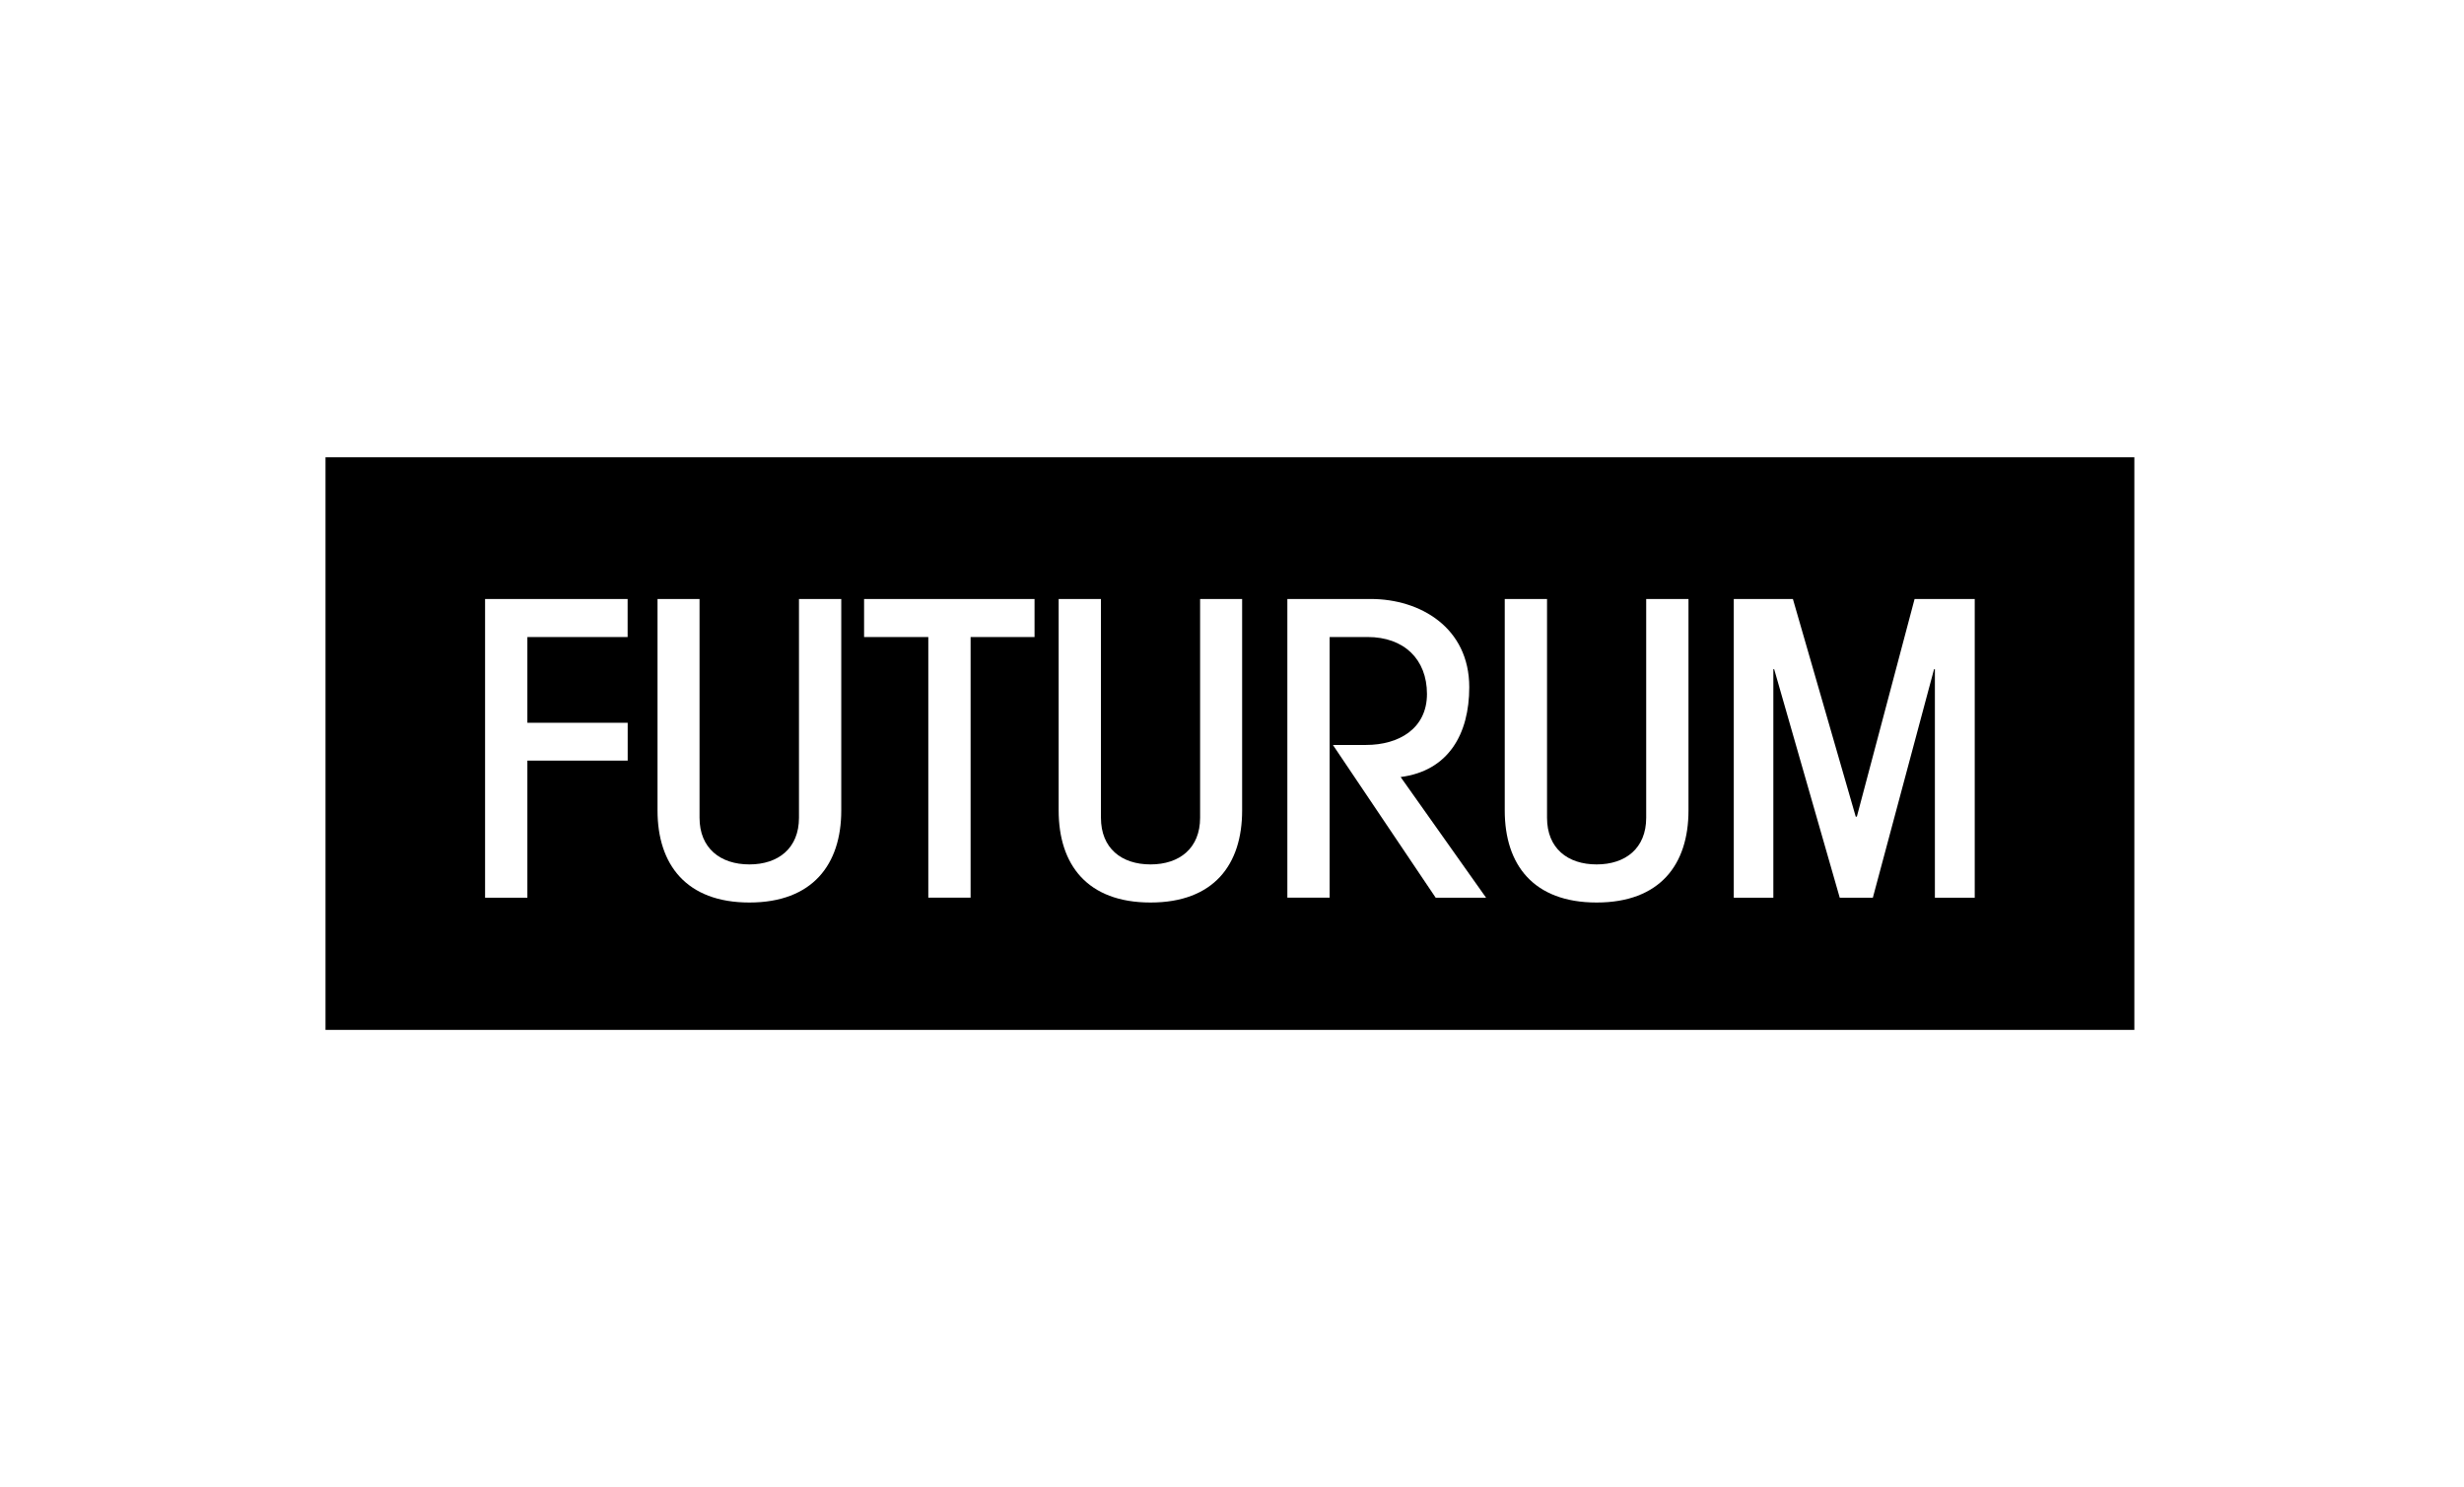 <svg width="598" height="361" viewBox="0 0 598 361" fill="none" xmlns="http://www.w3.org/2000/svg">
<rect width="598" height="361" fill="white"/>
<g clip-path="url(#clip0_33_215)">
<path d="M479.257 217.908H469.588V162.43H469.389L454.53 217.908H446.497L430.58 162.43H430.382V217.908H420.779V145.396H435.126L450.381 198.241H450.646L464.662 145.396H479.257V217.891V217.908ZM409.787 196.744C409.787 209.844 402.878 219.076 387.49 219.076C372.102 219.076 365.193 209.844 365.193 196.744V145.396H375.457V198.504C375.457 205.91 380.449 209.827 387.49 209.827C394.531 209.827 399.523 205.894 399.523 198.504V145.396H409.787V196.744ZM339.937 188.63L360.664 217.908H348.433L323.491 180.829H331.524C339.541 180.829 346.317 176.83 346.317 168.453C346.317 160.076 340.797 154.629 331.904 154.629H322.698V217.891H312.434V145.396H332.698C344.664 145.396 356.582 152.341 356.582 166.807C356.582 178.196 351.524 187.116 339.937 188.614M301.459 196.744C301.459 209.844 294.616 219.076 279.228 219.076C263.839 219.076 256.931 209.844 256.931 196.744V145.396H267.195V198.504C267.195 205.91 272.186 209.827 279.228 209.827C286.269 209.827 291.26 205.894 291.26 198.504V145.396H301.459V196.744ZM251.079 154.629H235.559V217.891H225.295V154.629H209.708V145.396H251.079V154.629ZM204.171 196.744C204.171 209.844 197.196 219.076 181.874 219.076C166.552 219.076 159.577 209.844 159.577 196.744V145.396H169.775V198.504C169.775 205.91 174.849 209.827 181.874 209.827C188.899 209.827 193.907 205.894 193.907 198.504V145.396H204.171V196.744ZM152.337 184.631H127.991V217.908H117.727V145.396H152.321V154.629H127.991V175.448H152.337V184.614V184.631ZM518 111H79V250H518V111Z" fill="black"/>
</g>
<defs>
<clipPath id="clip0_33_215">
<rect width="439" height="139" fill="white" transform="translate(79 111)"/>
</clipPath>
</defs>
</svg>
